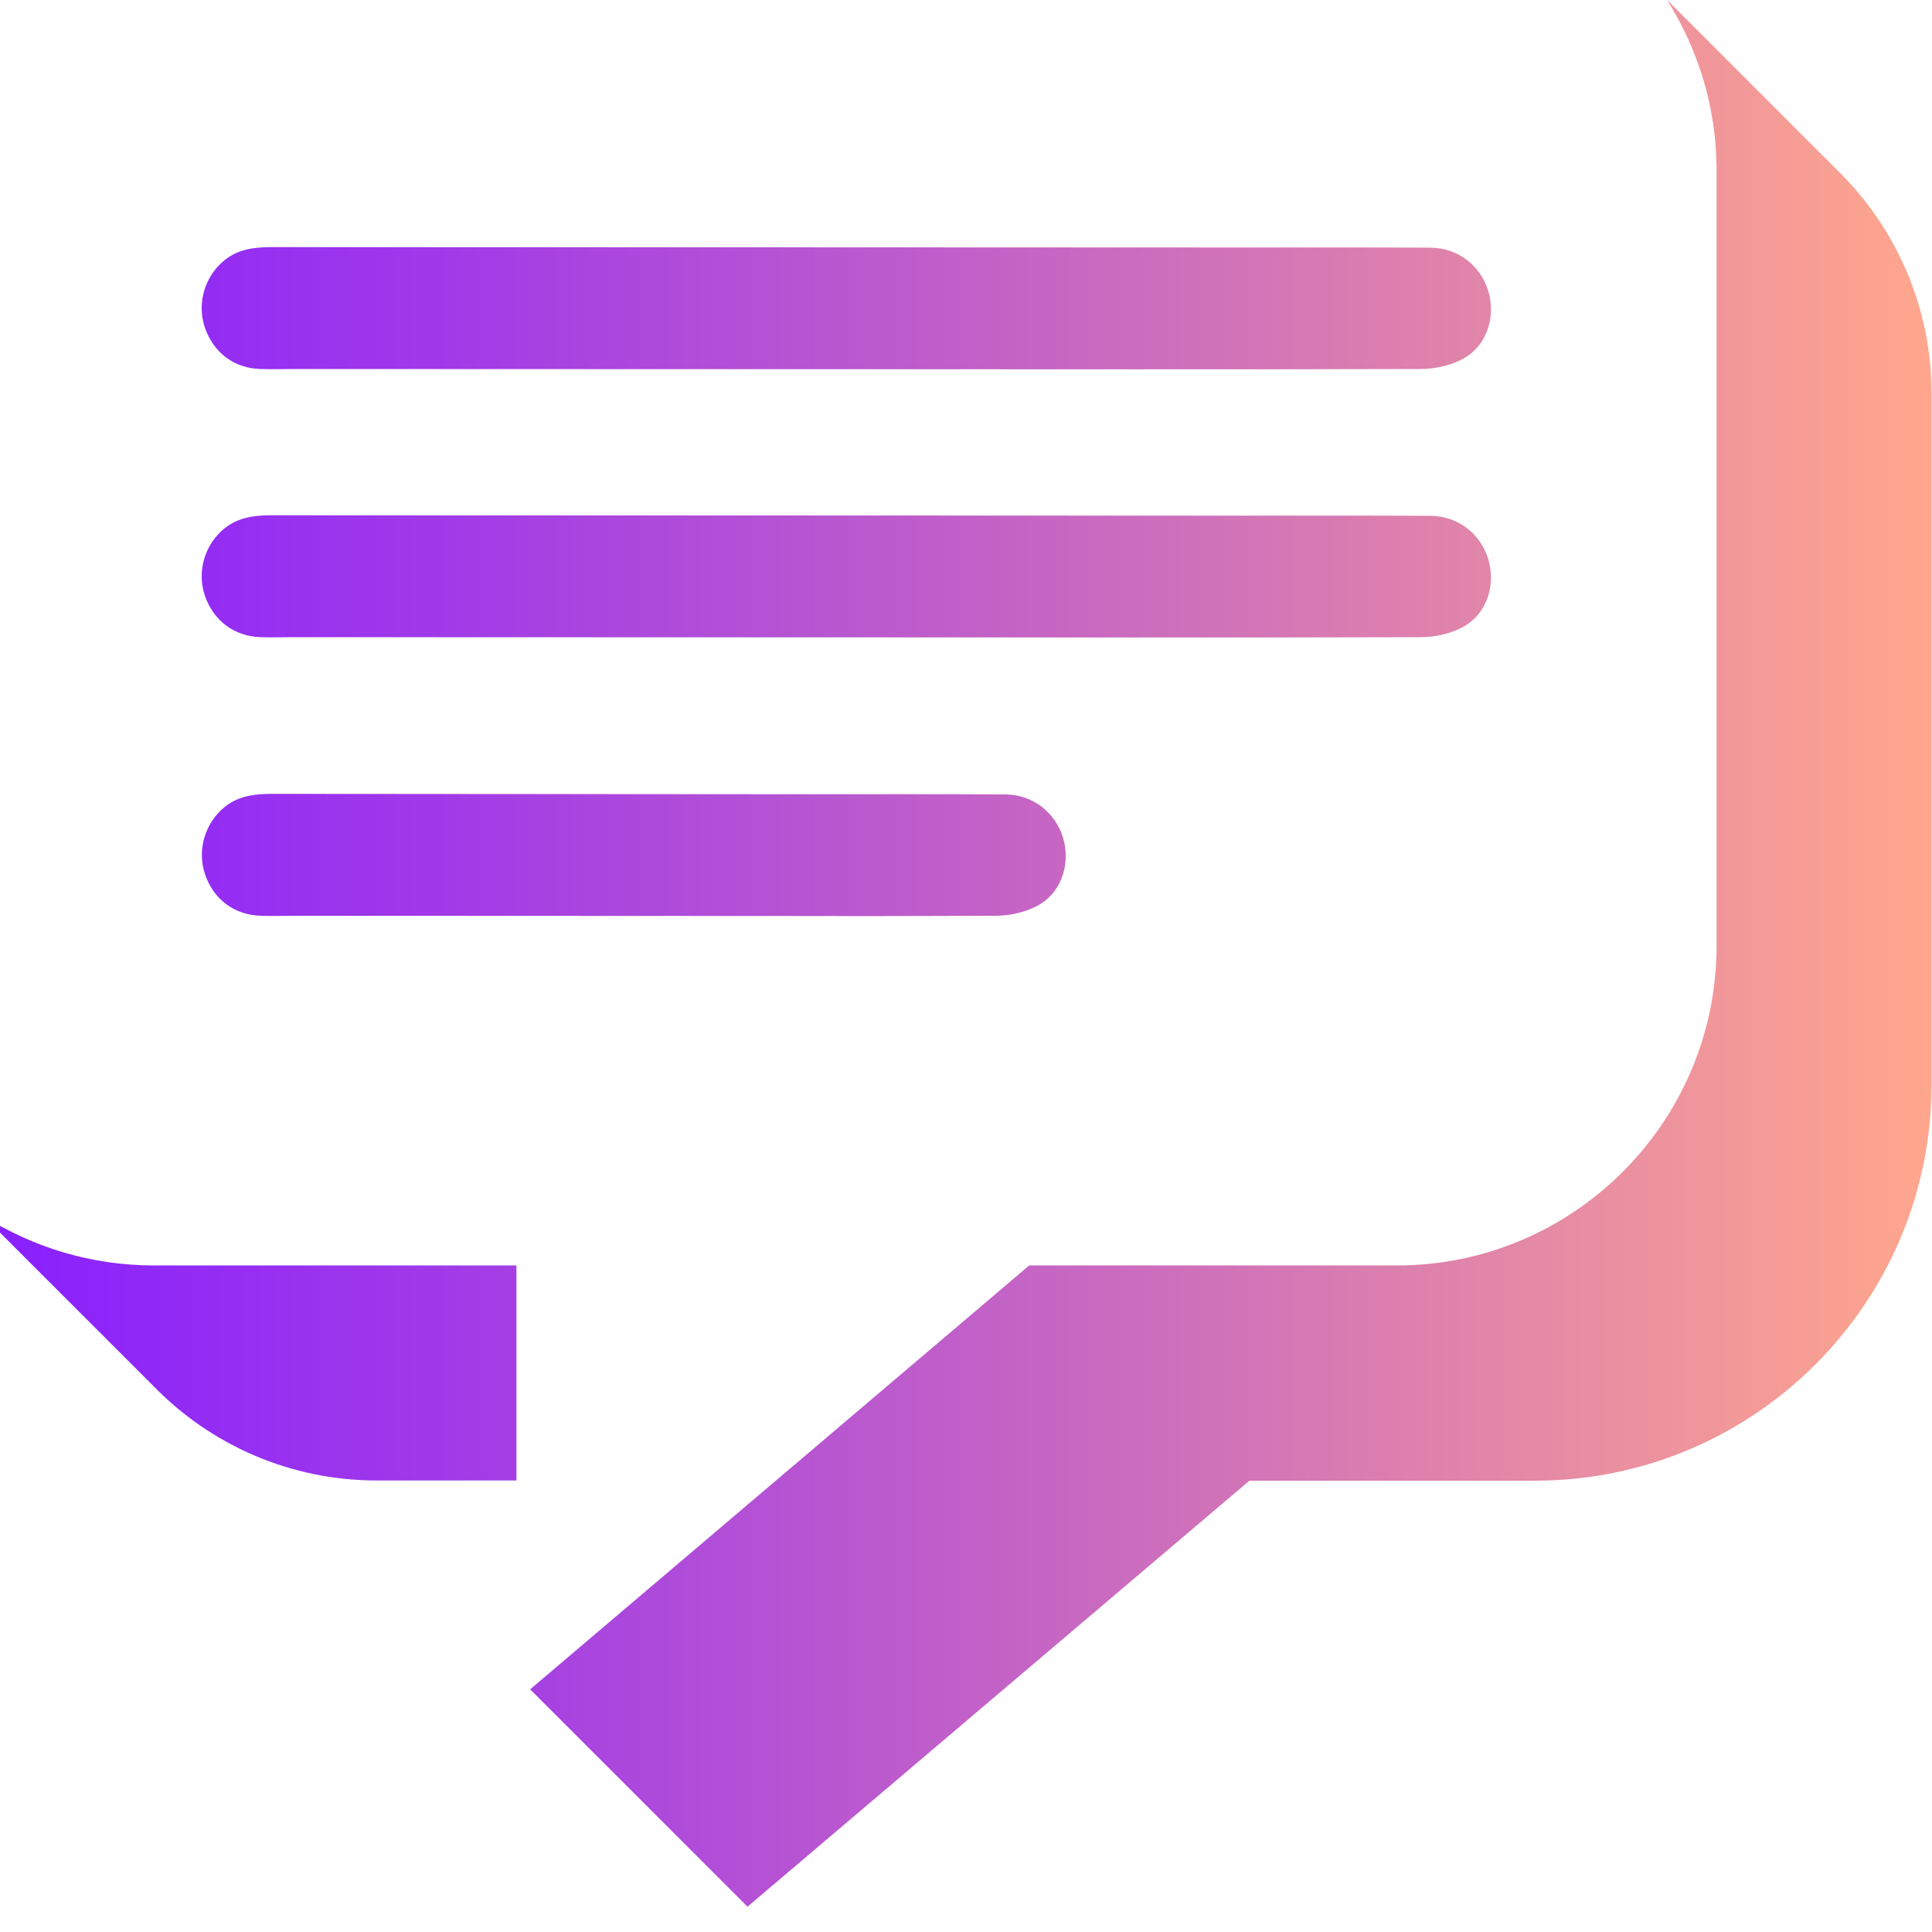 <?xml version="1.0" encoding="UTF-8"?>
<svg xmlns="http://www.w3.org/2000/svg" xmlns:xlink="http://www.w3.org/1999/xlink" width="1240pt" height="1240pt" viewBox="0 0 1240 1240" version="1.1">
<defs>
<linearGradient id="linear0" gradientUnits="userSpaceOnUse" x1="-0.862" y1="49.336" x2="99.969" y2="49.336" gradientTransform="matrix(12.4,0,0,12.4,0,0)">
<stop offset="0" style="stop-color:rgb(53.333%,12.157%,100%);stop-opacity:1;"/>
<stop offset="0.241" style="stop-color:rgb(63.137%,23.137%,90.588%);stop-opacity:1;"/>
<stop offset="0.761" style="stop-color:rgb(87.843%,51.765%,66.667%);stop-opacity:1;"/>
<stop offset="1" style="stop-color:rgb(100%,65.49%,54.902%);stop-opacity:1;"/>
</linearGradient>
</defs>
<g id="surface1">
<path style=" stroke:none;fill-rule:nonzero;fill:url(#linear0);" d="M 98.828 812.199 L 331.453 812.199 L 331.453 950.211 L 241.926 950.211 C 186 950.211 135.406 927.273 99.074 890.195 L -10.664 780.457 C 21.078 800.543 58.652 812.199 98.828 812.199 Z M 1179.613 109.617 L 1069.871 -0.125 C 1089.961 31.621 1101.738 69.191 1101.738 109.367 L 1101.738 606.98 C 1101.738 720.191 1009.73 812.199 896.52 812.199 L 660.547 812.199 L 340.258 1084.258 L 479.758 1223.758 L 801.906 950.336 L 985.055 950.336 C 1125.672 950.336 1239.754 836.379 1239.754 695.641 L 1239.754 252.465 C 1239.629 196.539 1216.562 145.949 1179.613 109.617 Z M 167.398 236.84 C 174.344 237.09 181.289 236.84 188.355 236.84 C 307.148 236.84 426.062 236.965 544.855 236.965 C 667.242 236.965 789.508 237.211 911.895 236.84 C 921.445 236.84 932.23 234.359 940.293 229.523 C 954.926 220.844 960.133 202.121 955.047 186.246 C 949.965 170.254 935.578 159.094 918.219 158.969 C 875.688 158.719 833.156 158.844 790.625 158.844 C 585.281 158.719 380.059 158.719 174.715 158.598 C 163.68 158.598 153.266 159.711 144.211 166.902 C 131.441 177.195 126.23 194.555 131.441 210.055 C 136.895 226.301 150.289 236.469 167.398 236.84 Z M 167.398 408.953 C 174.344 409.199 181.289 408.953 188.355 408.953 C 307.148 408.953 426.062 409.074 544.855 409.074 C 667.242 409.074 789.508 409.324 911.895 408.953 C 921.445 408.953 932.23 406.473 940.293 401.637 C 954.926 392.957 960.133 374.23 955.047 358.359 C 949.965 342.363 935.578 331.203 918.219 331.078 C 875.688 330.832 833.156 330.957 790.625 330.957 C 585.281 330.832 380.059 330.832 174.715 330.707 C 163.68 330.707 153.266 331.824 144.211 339.016 C 131.441 349.309 126.23 366.668 131.441 382.168 C 136.895 398.289 150.289 408.457 167.398 408.953 Z M 167.398 587.762 C 174.344 588.008 181.289 587.762 188.355 587.762 C 307.148 587.762 339.141 587.883 458.055 587.883 C 580.445 587.883 516.586 588.133 638.973 587.762 C 648.52 587.762 659.309 585.281 667.367 580.445 C 682 571.766 687.207 553.039 682.125 537.168 C 677.039 521.172 662.656 510.012 645.297 509.887 C 602.766 509.641 560.23 509.766 517.699 509.766 C 312.355 509.641 380.184 509.641 174.84 509.516 C 163.805 509.516 153.387 510.633 144.336 517.824 C 131.562 528.117 126.355 545.477 131.562 560.977 C 136.895 577.098 150.289 587.266 167.398 587.762 Z M 167.398 587.762 "/>
</g>
</svg>
